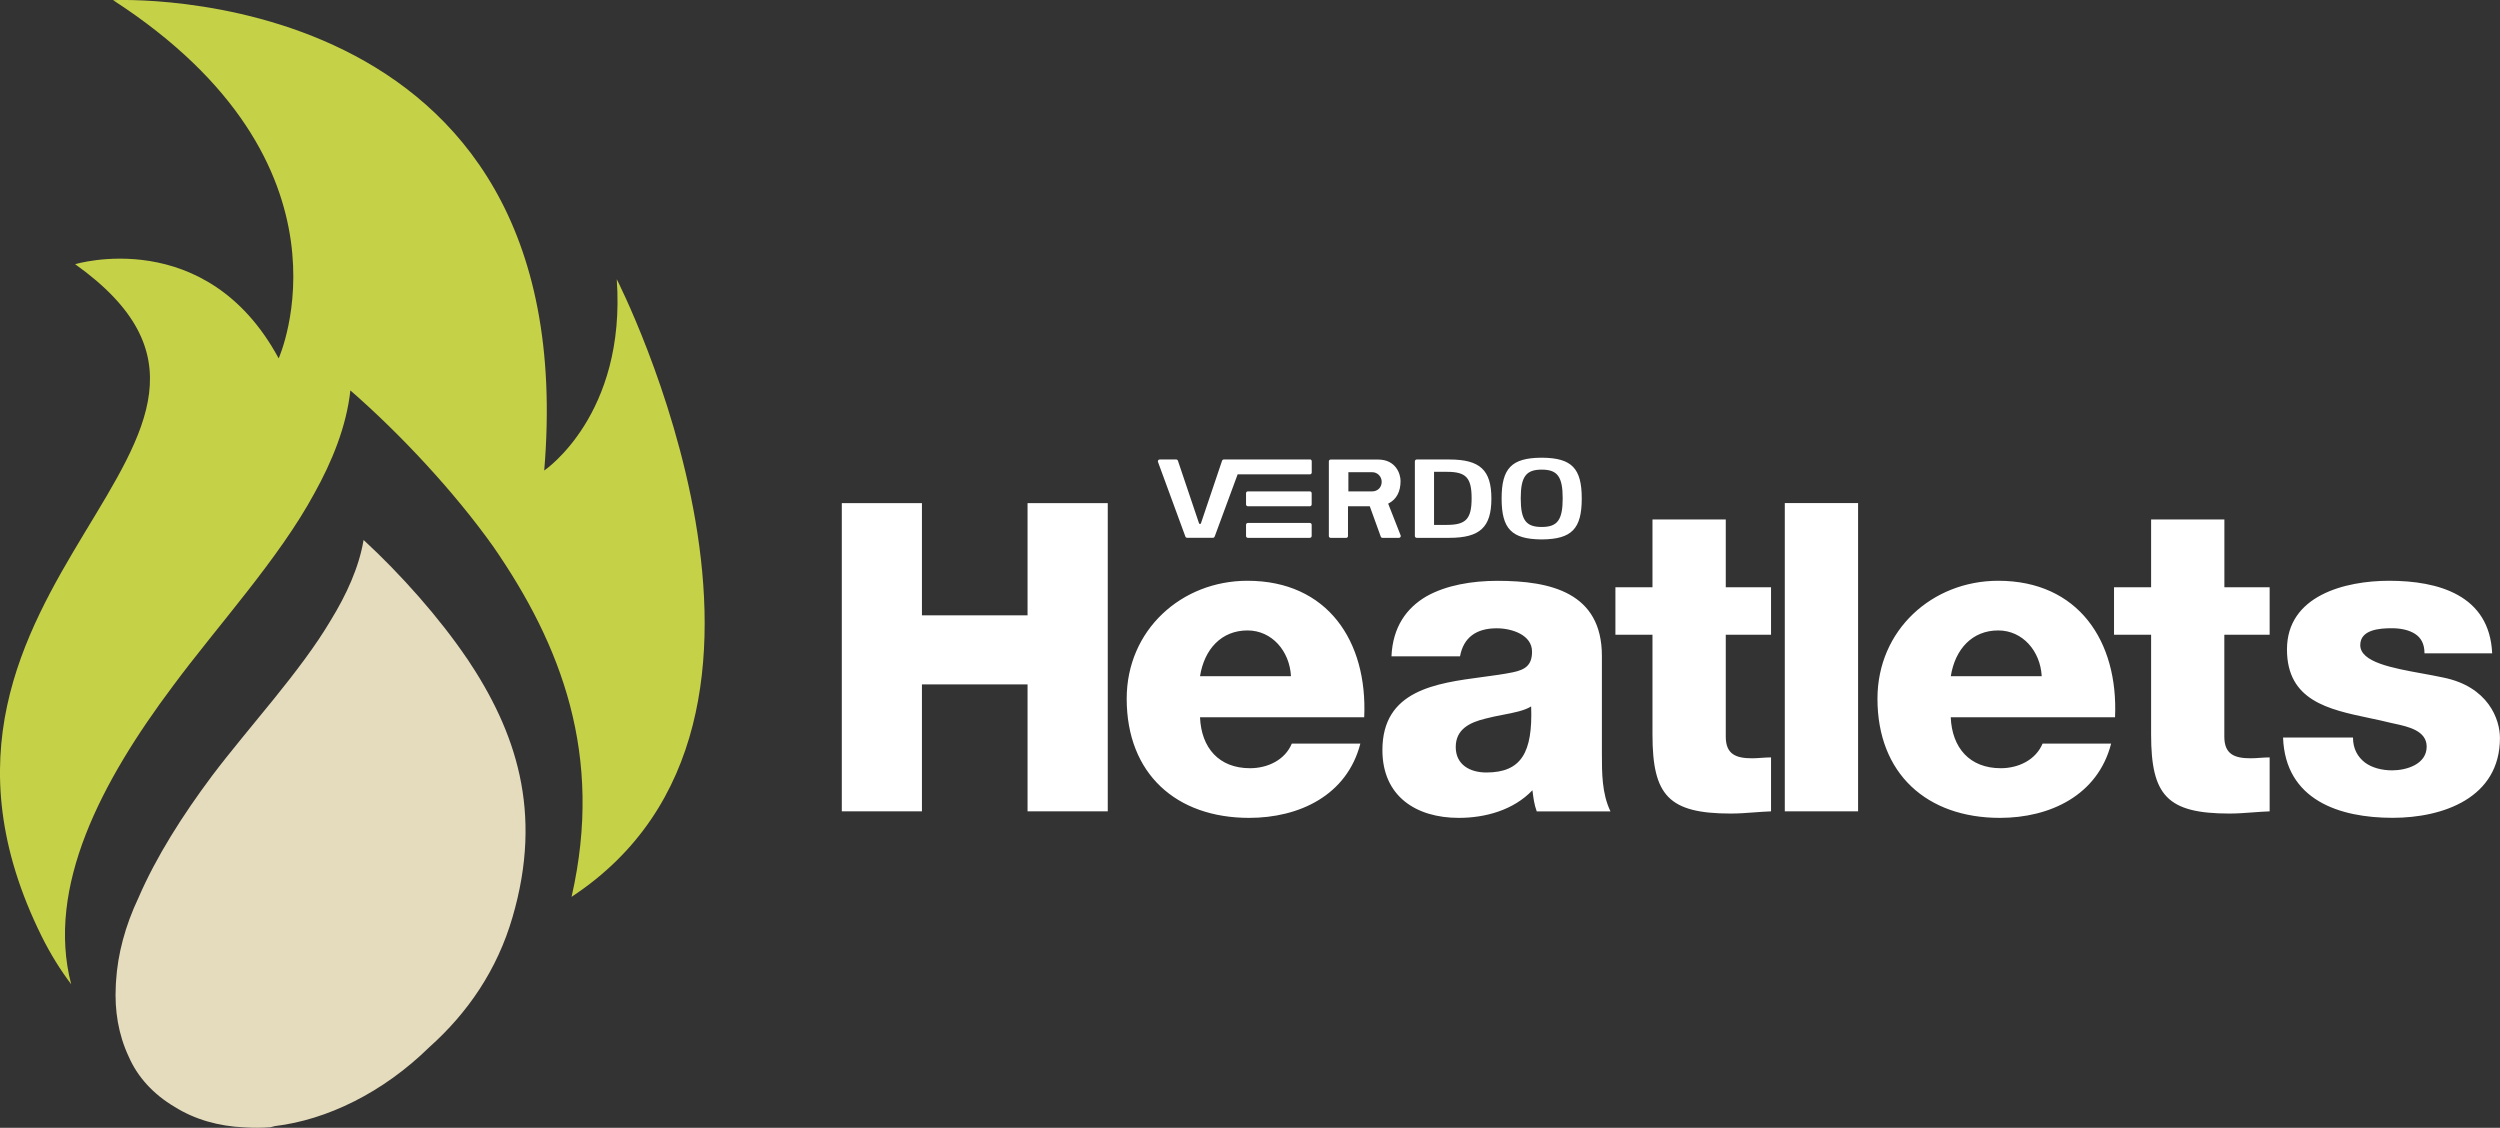 <svg width="133" height="60" viewBox="0 0 133 60" fill="none" xmlns="http://www.w3.org/2000/svg">
<rect x="0" y="0" width="133" height="60" fill="#333333" stroke="none"/>
<g clip-path="url(#clip0_13867_1445)">
<path fill-rule="evenodd" clip-rule="evenodd" d="M81.985 28.697C80.416 28.68 79.886 28.13 79.886 26.521C79.886 24.911 80.416 24.366 81.985 24.35H82.05C83.619 24.366 84.149 24.914 84.149 26.521C84.149 28.128 83.619 28.68 82.05 28.697H81.985ZM82.019 24.984C81.192 24.985 80.903 25.345 80.903 26.51C80.903 27.675 81.187 28.035 82.018 28.035C82.848 28.035 83.135 27.675 83.135 26.51C83.135 25.345 82.848 24.985 82.019 24.984ZM74.513 28.48L73.85 26.792L73.888 26.773C74.294 26.559 74.51 26.157 74.51 25.588C74.51 25.201 74.25 24.448 73.317 24.448H70.793C70.739 24.448 70.695 24.491 70.695 24.545V28.518C70.695 28.572 70.739 28.615 70.793 28.615H71.615C71.672 28.615 71.713 28.572 71.713 28.518V26.935H72.873L73.458 28.553C73.471 28.588 73.506 28.613 73.547 28.613H74.424C74.478 28.613 74.521 28.569 74.521 28.515C74.521 28.502 74.521 28.491 74.513 28.48ZM73.011 26.141H71.734V25.122H73.011C73.276 25.122 73.506 25.347 73.506 25.632C73.506 25.943 73.274 26.141 73.011 26.141ZM65.106 24.445H69.684L69.686 24.439C69.741 24.439 69.784 24.483 69.784 24.537V25.139C69.784 25.193 69.741 25.236 69.686 25.236H65.842L64.622 28.542C64.609 28.575 64.584 28.61 64.53 28.61H63.153C63.113 28.61 63.077 28.583 63.064 28.55L61.603 24.57C61.587 24.523 61.617 24.445 61.695 24.445H62.574C62.612 24.445 62.653 24.467 62.666 24.513L63.797 27.867H63.881L65.012 24.515C65.028 24.472 65.063 24.445 65.106 24.445ZM69.684 26.141H66.386C66.332 26.141 66.289 26.185 66.289 26.239V26.835C66.289 26.889 66.332 26.933 66.386 26.933H69.684C69.738 26.933 69.781 26.889 69.781 26.835V26.239C69.781 26.185 69.738 26.141 69.684 26.141ZM66.386 27.821H69.684C69.738 27.821 69.781 27.865 69.781 27.919V28.515C69.781 28.569 69.738 28.613 69.684 28.613H66.386C66.332 28.613 66.289 28.569 66.289 28.515V27.919C66.289 27.865 66.332 27.821 66.386 27.821ZM77.105 24.445H75.368C75.314 24.445 75.271 24.488 75.271 24.543V28.515C75.271 28.569 75.314 28.613 75.368 28.613H77.105C78.736 28.613 79.342 28.046 79.342 26.526C79.342 25.006 78.736 24.445 77.105 24.445ZM76.983 27.927H76.291V25.101H76.983C77.998 25.101 78.29 25.418 78.29 26.512C78.29 27.607 77.984 27.924 76.983 27.924V27.927ZM94.951 26.762H98.85V43.164H94.951V26.762ZM44.784 26.765H49.047V32.737H54.666V26.765H58.933V43.164H54.666V36.411H49.047V43.164H44.784V26.765ZM63.841 38.157C63.908 39.788 64.85 40.869 66.5 40.869C67.441 40.869 68.359 40.433 68.724 39.56H72.371C71.659 42.316 69.116 43.511 66.454 43.511C62.577 43.511 59.94 41.17 59.94 37.17C59.94 33.517 62.853 30.897 66.362 30.897C70.628 30.897 72.76 34.114 72.576 38.157H63.841ZM68.68 35.975C68.61 34.642 67.671 33.539 66.365 33.539C64.988 33.539 64.07 34.528 63.841 35.975H68.68ZM75.885 31.726C74.827 32.344 74.094 33.355 74.026 34.918H77.673C77.857 33.91 78.544 33.425 79.623 33.425C80.427 33.425 81.504 33.772 81.504 34.666C81.504 35.401 81.135 35.631 80.47 35.769C79.98 35.869 79.44 35.941 78.884 36.015C76.374 36.349 73.544 36.725 73.544 39.904C73.544 42.362 75.335 43.511 77.605 43.511C79.025 43.511 80.516 43.099 81.525 42.042L81.529 42.071C81.576 42.45 81.621 42.807 81.755 43.167H85.678C85.221 42.224 85.221 41.124 85.221 40.113V34.897C85.221 31.52 82.491 30.9 79.669 30.9C78.314 30.9 76.94 31.13 75.885 31.726ZM81.457 37.582C81.547 40.039 80.93 41.096 79.073 41.097C78.202 41.096 77.445 40.684 77.445 39.742C77.445 38.799 78.179 38.433 79.05 38.224C79.34 38.146 79.649 38.087 79.953 38.028C80.535 37.916 81.096 37.808 81.457 37.582ZM94.219 33.769H91.811V39.192C91.811 40.135 92.363 40.341 93.21 40.341C93.368 40.341 93.531 40.329 93.698 40.318C93.87 40.306 94.044 40.294 94.219 40.294V43.164C93.917 43.175 93.616 43.197 93.315 43.219H93.315H93.315H93.315H93.315H93.315C92.906 43.25 92.497 43.281 92.087 43.281C88.762 43.281 87.912 42.316 87.912 39.075V33.769H85.94V31.244H87.912V27.634H91.811V31.244H94.219V33.769ZM103.779 38.157C103.847 39.788 104.788 40.869 106.441 40.869C107.38 40.869 108.297 40.433 108.665 39.56H112.312C111.603 42.316 109.054 43.511 106.395 43.511C102.518 43.511 99.881 41.17 99.881 37.17C99.881 33.517 102.794 30.897 106.303 30.897C110.569 30.897 112.701 34.114 112.52 38.157H103.782H103.779ZM108.619 35.975C108.549 34.642 107.61 33.539 106.303 33.539C104.926 33.539 104.012 34.528 103.782 35.975H108.619ZM118.334 33.769H120.742H120.745V31.244H118.337V27.634H114.439V31.244H112.466V33.769H114.439V39.075C114.439 42.316 115.288 43.281 118.613 43.281C119.023 43.281 119.434 43.25 119.844 43.219C120.145 43.197 120.445 43.175 120.745 43.164V40.294C120.57 40.294 120.394 40.306 120.222 40.318C120.056 40.33 119.892 40.341 119.736 40.341C118.886 40.341 118.334 40.135 118.334 39.192V33.769ZM125.179 39.238C125.179 39.837 125.43 40.273 125.82 40.571C126.188 40.845 126.715 40.983 127.265 40.983C128.022 40.983 129.099 40.66 129.099 39.72C129.099 38.87 128.107 38.656 127.407 38.504C127.332 38.488 127.261 38.473 127.194 38.457C126.821 38.363 126.433 38.281 126.044 38.199C123.877 37.742 121.667 37.277 121.667 34.55C121.667 31.68 124.762 30.897 127.102 30.897C129.718 30.897 132.445 31.656 132.583 34.756H128.983C128.983 34.252 128.799 33.929 128.479 33.721C128.157 33.515 127.722 33.422 127.24 33.422C126.599 33.422 125.566 33.493 125.566 34.319C125.566 35.229 127.268 35.539 128.866 35.83L128.866 35.83C129.248 35.899 129.624 35.968 129.97 36.043C132.378 36.525 132.997 38.27 132.997 39.259C132.997 42.452 129.97 43.508 127.286 43.508C124.465 43.508 121.575 42.568 121.459 39.235H125.176L125.179 39.238Z" fill="white"/>
<path fill-rule="evenodd" clip-rule="evenodd" d="M32.81 14.849C33.33 22.087 28.952 25.032 28.952 25.032C31.165 -1.225 6.016 0.008 6.016 0.008C19.486 8.736 14.825 19.066 14.825 19.066C10.975 11.936 3.998 14.055 3.998 14.055C17.108 23.415 -7.164 30.861 2.213 49.805C2.681 50.751 3.211 51.599 3.787 52.363C2.443 47.19 5.386 41.581 9.206 36.487C11.546 33.324 14.855 29.709 16.724 26.246C17.658 24.569 18.431 22.691 18.64 20.77C21.326 23.111 24.172 26.171 26.233 29.065C29.878 34.332 32.109 40.191 30.419 47.659C30.416 47.678 30.41 47.694 30.405 47.713C44.792 38.262 32.81 14.852 32.81 14.852V14.849Z" fill="#C5D147"/>
<path d="M24.846 35.038C23.38 32.87 21.315 30.542 19.343 28.727C19.094 30.214 18.407 31.675 17.604 32.986C15.991 35.723 13.251 38.663 11.281 41.273C9.717 43.367 8.308 45.579 7.364 47.768C6.66 49.253 6.26 50.765 6.174 52.199C6.171 52.242 6.168 52.285 6.165 52.329C6.165 52.369 6.16 52.41 6.16 52.448C6.092 53.76 6.293 55.025 6.847 56.212C7.326 57.315 8.178 58.225 9.279 58.878C10.361 59.559 11.633 59.916 12.999 59.976C13.448 60.006 13.911 60.006 14.382 59.97L14.625 59.908C17.395 59.575 20.371 58.13 22.836 55.713C24.889 53.882 26.456 51.584 27.264 48.801C28.912 43.175 27.44 38.904 24.849 35.035L24.846 35.038Z" fill="#E5DCBD"/>
</g>
<defs>
<clipPath id="clip0_13867_1445">
<rect width="133" height="60" fill="white"/>
</clipPath>
</defs>
</svg>
